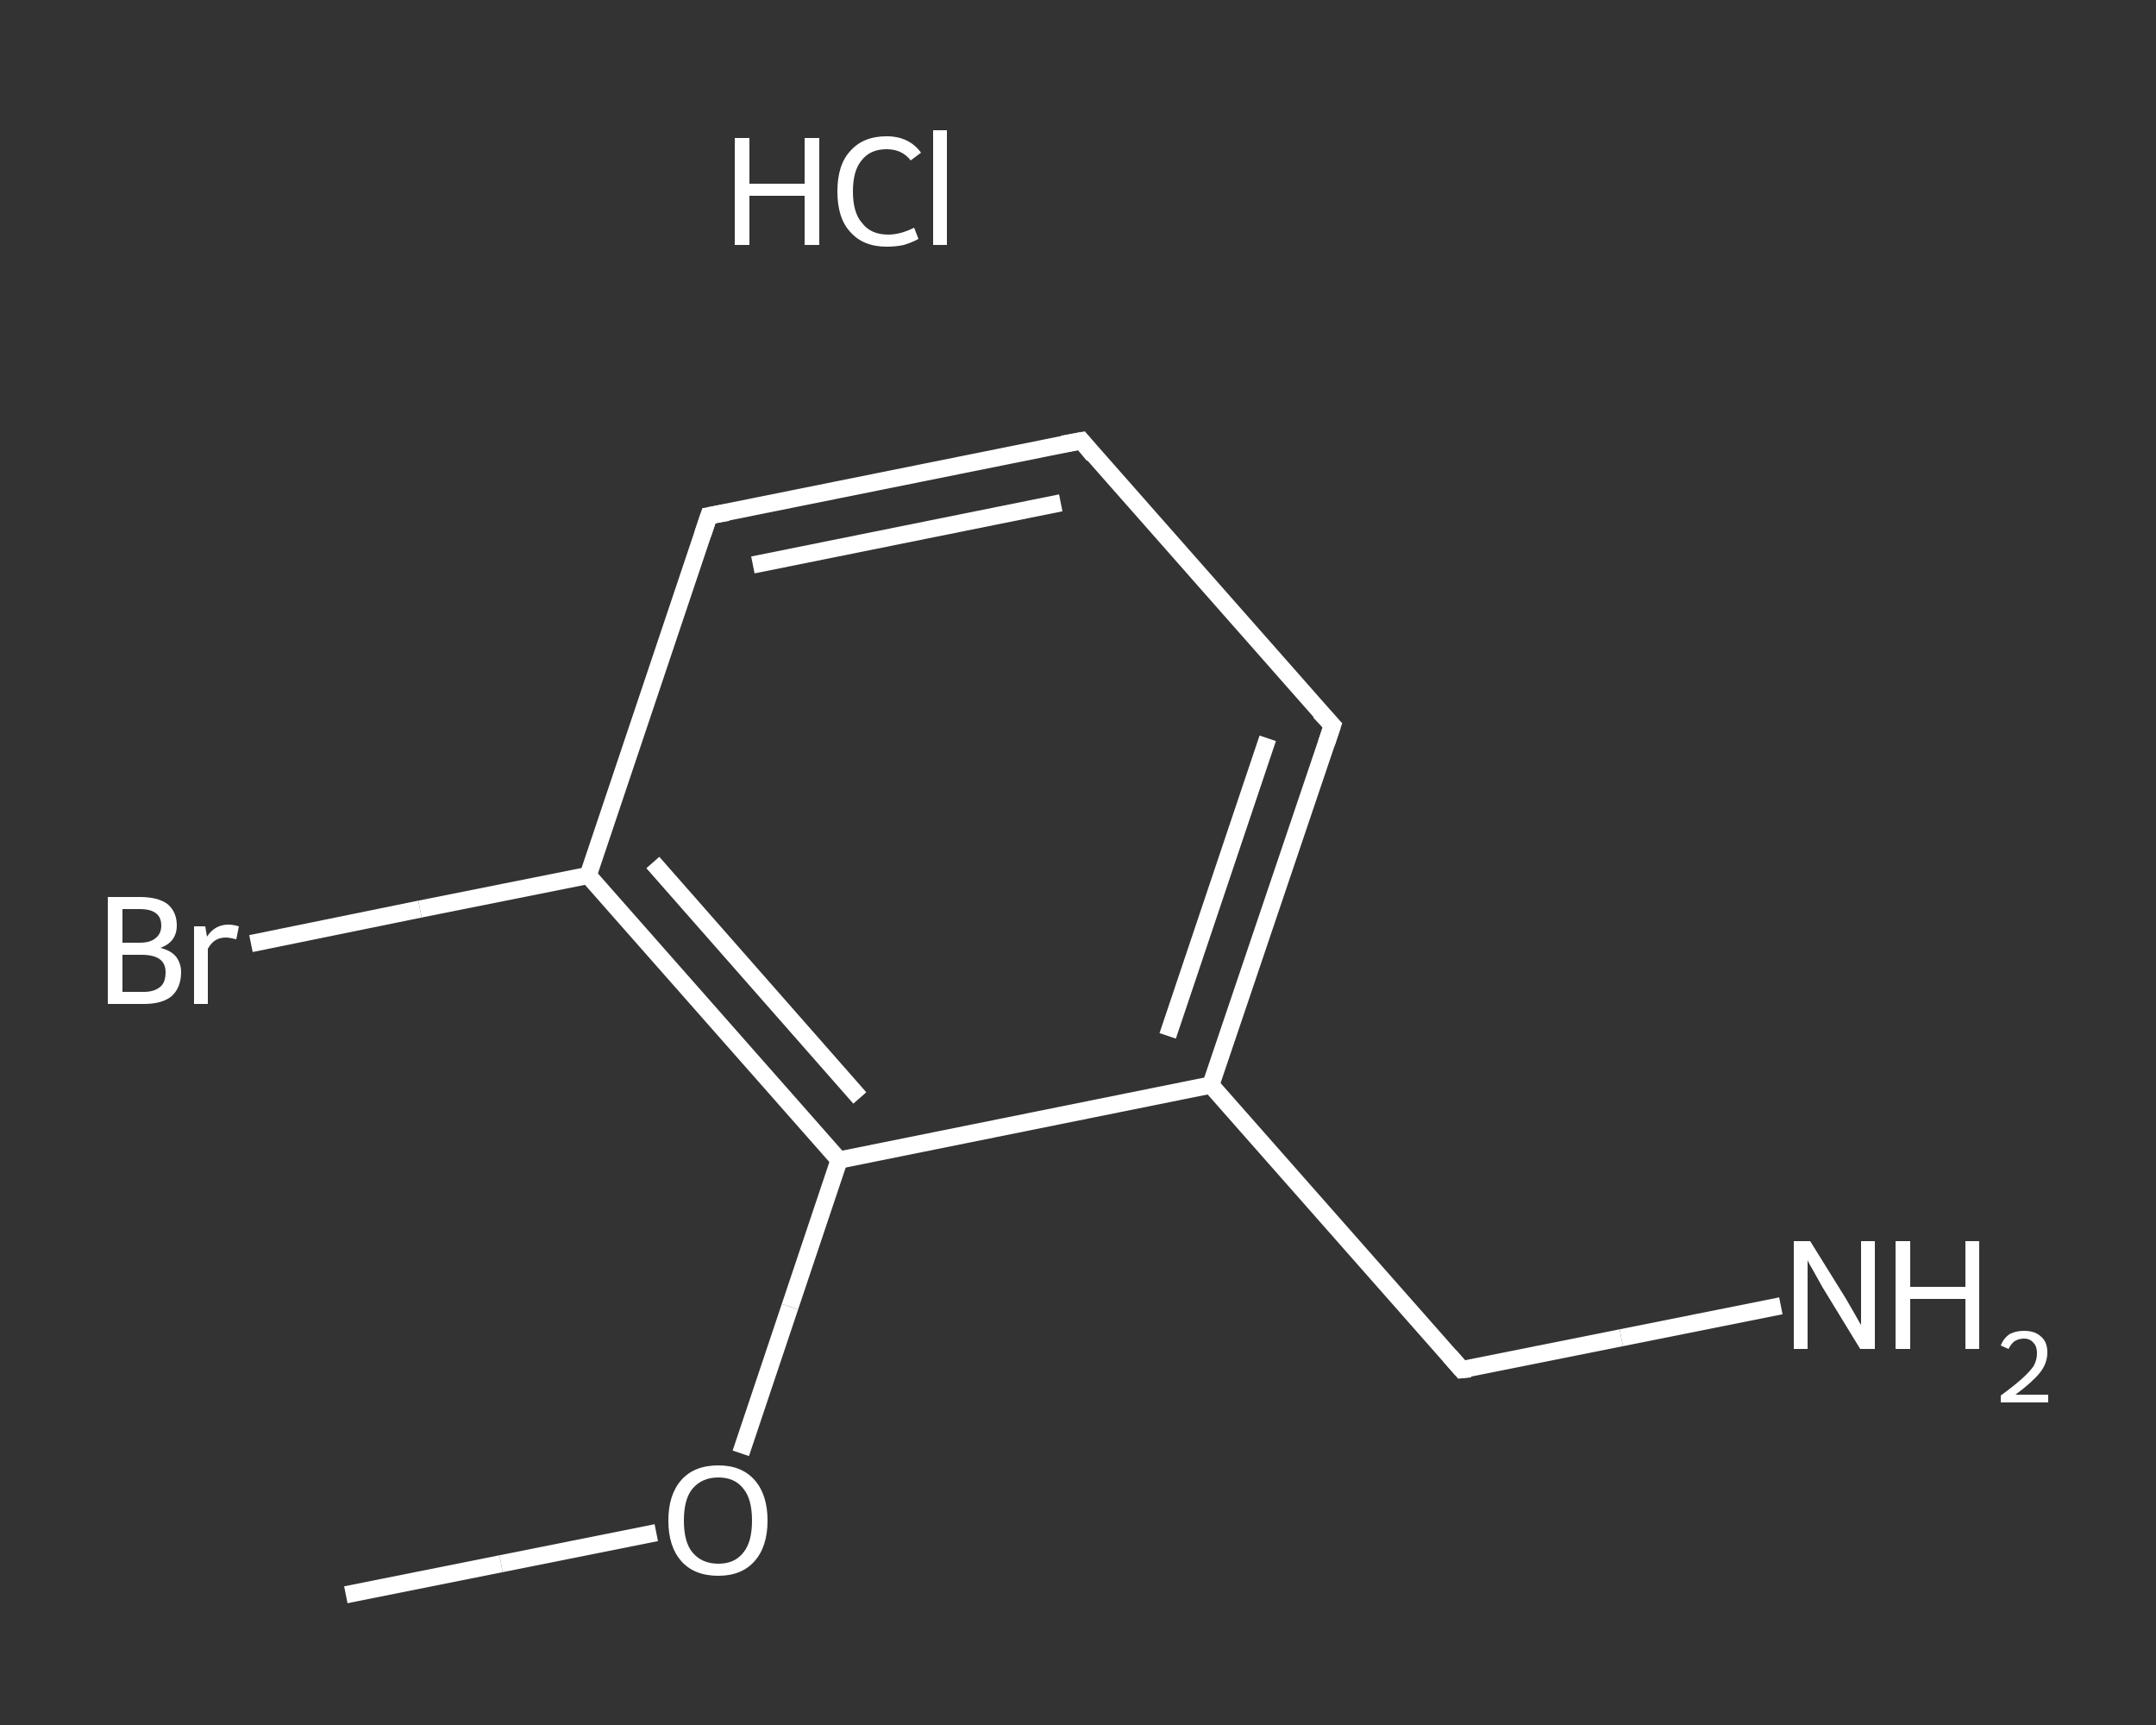 <?xml version='1.0' encoding='iso-8859-1'?>
<svg version='1.1' baseProfile='full'
              xmlns='http://www.w3.org/2000/svg'
                      xmlns:rdkit='http://www.rdkit.org/xml'
                      xmlns:xlink='http://www.w3.org/1999/xlink'
                  xml:space='preserve'
width='250px' height='200px' viewBox='0 0 250 200'>
<rect x="0" y="0" width="250" height="200" fill="#333333" stroke="none"/>
<!-- END OF HEADER -->
<rect style='opacity:1.0;fill:transparent;stroke:none' width='250.0' height='200.0' x='0.0' y='0.0'> </rect>
<path class='bond-0 atom-0 atom-1' d='M 40.1,184.9 L 58.1,181.3' style='fill:none;fill-rule:evenodd;stroke:#FFFFFF;stroke-width:2.0px;stroke-linecap:butt;stroke-linejoin:miter;stroke-opacity:1' />
<path class='bond-0 atom-0 atom-1' d='M 58.1,181.3 L 76.1,177.7' style='fill:none;fill-rule:evenodd;stroke:#FFFFFF;stroke-width:2.0px;stroke-linecap:butt;stroke-linejoin:miter;stroke-opacity:1' />
<path class='bond-1 atom-1 atom-2' d='M 85.9,168.5 L 91.6,151.5' style='fill:none;fill-rule:evenodd;stroke:#FFFFFF;stroke-width:2.0px;stroke-linecap:butt;stroke-linejoin:miter;stroke-opacity:1' />
<path class='bond-1 atom-1 atom-2' d='M 91.6,151.5 L 97.3,134.5' style='fill:none;fill-rule:evenodd;stroke:#FFFFFF;stroke-width:2.0px;stroke-linecap:butt;stroke-linejoin:miter;stroke-opacity:1' />
<path class='bond-2 atom-2 atom-3' d='M 97.3,134.5 L 68.2,101.5' style='fill:none;fill-rule:evenodd;stroke:#FFFFFF;stroke-width:2.0px;stroke-linecap:butt;stroke-linejoin:miter;stroke-opacity:1' />
<path class='bond-2 atom-2 atom-3' d='M 99.7,127.3 L 75.7,100.0' style='fill:none;fill-rule:evenodd;stroke:#FFFFFF;stroke-width:2.0px;stroke-linecap:butt;stroke-linejoin:miter;stroke-opacity:1' />
<path class='bond-3 atom-3 atom-4' d='M 68.2,101.5 L 48.7,105.4' style='fill:none;fill-rule:evenodd;stroke:#FFFFFF;stroke-width:2.0px;stroke-linecap:butt;stroke-linejoin:miter;stroke-opacity:1' />
<path class='bond-3 atom-3 atom-4' d='M 48.7,105.4 L 29.1,109.4' style='fill:none;fill-rule:evenodd;stroke:#FFFFFF;stroke-width:2.0px;stroke-linecap:butt;stroke-linejoin:miter;stroke-opacity:1' />
<path class='bond-4 atom-3 atom-5' d='M 68.2,101.5 L 82.2,59.8' style='fill:none;fill-rule:evenodd;stroke:#FFFFFF;stroke-width:2.0px;stroke-linecap:butt;stroke-linejoin:miter;stroke-opacity:1' />
<path class='bond-5 atom-5 atom-6' d='M 82.2,59.8 L 125.4,51.1' style='fill:none;fill-rule:evenodd;stroke:#FFFFFF;stroke-width:2.0px;stroke-linecap:butt;stroke-linejoin:miter;stroke-opacity:1' />
<path class='bond-5 atom-5 atom-6' d='M 87.3,65.5 L 123.0,58.3' style='fill:none;fill-rule:evenodd;stroke:#FFFFFF;stroke-width:2.0px;stroke-linecap:butt;stroke-linejoin:miter;stroke-opacity:1' />
<path class='bond-6 atom-6 atom-7' d='M 125.4,51.1 L 154.5,84.1' style='fill:none;fill-rule:evenodd;stroke:#FFFFFF;stroke-width:2.0px;stroke-linecap:butt;stroke-linejoin:miter;stroke-opacity:1' />
<path class='bond-7 atom-7 atom-8' d='M 154.5,84.1 L 140.4,125.8' style='fill:none;fill-rule:evenodd;stroke:#FFFFFF;stroke-width:2.0px;stroke-linecap:butt;stroke-linejoin:miter;stroke-opacity:1' />
<path class='bond-7 atom-7 atom-8' d='M 147.0,85.6 L 135.4,120.1' style='fill:none;fill-rule:evenodd;stroke:#FFFFFF;stroke-width:2.0px;stroke-linecap:butt;stroke-linejoin:miter;stroke-opacity:1' />
<path class='bond-8 atom-8 atom-9' d='M 140.4,125.8 L 169.5,158.8' style='fill:none;fill-rule:evenodd;stroke:#FFFFFF;stroke-width:2.0px;stroke-linecap:butt;stroke-linejoin:miter;stroke-opacity:1' />
<path class='bond-9 atom-9 atom-10' d='M 169.5,158.8 L 188.0,155.1' style='fill:none;fill-rule:evenodd;stroke:#FFFFFF;stroke-width:2.0px;stroke-linecap:butt;stroke-linejoin:miter;stroke-opacity:1' />
<path class='bond-9 atom-9 atom-10' d='M 188.0,155.1 L 206.5,151.4' style='fill:none;fill-rule:evenodd;stroke:#FFFFFF;stroke-width:2.0px;stroke-linecap:butt;stroke-linejoin:miter;stroke-opacity:1' />
<path class='bond-10 atom-8 atom-2' d='M 140.4,125.8 L 97.3,134.5' style='fill:none;fill-rule:evenodd;stroke:#FFFFFF;stroke-width:2.0px;stroke-linecap:butt;stroke-linejoin:miter;stroke-opacity:1' />
<path d='M 81.5,61.9 L 82.2,59.8 L 84.4,59.4' style='fill:none;stroke:#FFFFFF;stroke-width:2.0px;stroke-linecap:butt;stroke-linejoin:miter;stroke-opacity:1;' />
<path d='M 123.2,51.5 L 125.4,51.1 L 126.8,52.8' style='fill:none;stroke:#FFFFFF;stroke-width:2.0px;stroke-linecap:butt;stroke-linejoin:miter;stroke-opacity:1;' />
<path d='M 153.0,82.5 L 154.5,84.1 L 153.8,86.2' style='fill:none;stroke:#FFFFFF;stroke-width:2.0px;stroke-linecap:butt;stroke-linejoin:miter;stroke-opacity:1;' />
<path d='M 168.1,157.2 L 169.5,158.8 L 170.5,158.7' style='fill:none;stroke:#FFFFFF;stroke-width:2.0px;stroke-linecap:butt;stroke-linejoin:miter;stroke-opacity:1;' />
<path class='atom-1' d='M 77.5 176.3
Q 77.5 173.3, 79.0 171.6
Q 80.5 169.9, 83.3 169.9
Q 86.0 169.9, 87.5 171.6
Q 89.0 173.3, 89.0 176.3
Q 89.0 179.3, 87.5 181.0
Q 86.0 182.7, 83.3 182.7
Q 80.5 182.7, 79.0 181.0
Q 77.5 179.3, 77.5 176.3
M 83.3 181.3
Q 85.2 181.3, 86.2 180.0
Q 87.2 178.8, 87.2 176.3
Q 87.2 173.8, 86.2 172.6
Q 85.2 171.3, 83.3 171.3
Q 81.4 171.3, 80.3 172.6
Q 79.3 173.8, 79.3 176.3
Q 79.3 178.8, 80.3 180.0
Q 81.4 181.3, 83.3 181.3
' fill='#FFFFFF'/>
<path class='atom-4' d='M 18.6 109.9
Q 19.8 110.2, 20.4 110.9
Q 21.0 111.7, 21.0 112.7
Q 21.0 114.5, 19.9 115.5
Q 18.8 116.4, 16.7 116.4
L 12.5 116.4
L 12.5 104.0
L 16.2 104.0
Q 18.3 104.0, 19.4 104.8
Q 20.5 105.7, 20.5 107.3
Q 20.5 109.2, 18.6 109.9
M 14.2 105.4
L 14.2 109.3
L 16.2 109.3
Q 17.4 109.3, 18.0 108.8
Q 18.7 108.3, 18.7 107.3
Q 18.7 105.4, 16.2 105.4
L 14.2 105.4
M 16.7 115.0
Q 17.9 115.0, 18.6 114.4
Q 19.2 113.9, 19.2 112.7
Q 19.2 111.7, 18.5 111.2
Q 17.8 110.7, 16.4 110.7
L 14.2 110.7
L 14.2 115.0
L 16.7 115.0
' fill='#FFFFFF'/>
<path class='atom-4' d='M 23.8 107.4
L 24.0 108.6
Q 24.9 107.2, 26.5 107.2
Q 27.0 107.2, 27.7 107.4
L 27.4 108.9
Q 26.6 108.7, 26.2 108.7
Q 25.5 108.7, 25.0 109.0
Q 24.5 109.3, 24.1 110.0
L 24.1 116.4
L 22.5 116.4
L 22.5 107.4
L 23.8 107.4
' fill='#FFFFFF'/>
<path class='atom-10' d='M 209.9 143.9
L 214.0 150.5
Q 214.4 151.2, 215.1 152.4
Q 215.7 153.5, 215.8 153.6
L 215.8 143.9
L 217.4 143.9
L 217.4 156.4
L 215.7 156.4
L 211.3 149.2
Q 210.8 148.3, 210.3 147.4
Q 209.7 146.4, 209.6 146.1
L 209.6 156.4
L 208.0 156.4
L 208.0 143.9
L 209.9 143.9
' fill='#FFFFFF'/>
<path class='atom-10' d='M 219.8 143.9
L 221.5 143.9
L 221.5 149.2
L 227.9 149.2
L 227.9 143.9
L 229.5 143.9
L 229.5 156.4
L 227.9 156.4
L 227.9 150.6
L 221.5 150.6
L 221.5 156.4
L 219.8 156.4
L 219.8 143.9
' fill='#FFFFFF'/>
<path class='atom-10' d='M 232.0 156.0
Q 232.3 155.2, 233.0 154.7
Q 233.7 154.3, 234.7 154.3
Q 236.0 154.3, 236.7 155.0
Q 237.4 155.6, 237.4 156.8
Q 237.4 158.1, 236.5 159.2
Q 235.6 160.3, 233.7 161.7
L 237.5 161.7
L 237.5 162.6
L 232.0 162.6
L 232.0 161.8
Q 233.5 160.7, 234.4 159.9
Q 235.3 159.1, 235.8 158.4
Q 236.2 157.7, 236.2 156.9
Q 236.2 156.1, 235.8 155.7
Q 235.4 155.2, 234.7 155.2
Q 234.1 155.2, 233.6 155.5
Q 233.2 155.8, 232.9 156.4
L 232.0 156.0
' fill='#FFFFFF'/>
<path class='atom-11' d='M 85.2 16.0
L 86.9 16.0
L 86.9 21.3
L 93.3 21.3
L 93.3 16.0
L 95.0 16.0
L 95.0 28.4
L 93.3 28.4
L 93.3 22.7
L 86.9 22.7
L 86.9 28.4
L 85.2 28.4
L 85.2 16.0
' fill='#FFFFFF'/>
<path class='atom-11' d='M 97.1 22.2
Q 97.1 19.1, 98.6 17.5
Q 100.1 15.8, 102.8 15.8
Q 105.4 15.8, 106.8 17.7
L 105.6 18.6
Q 104.6 17.3, 102.8 17.3
Q 100.9 17.3, 99.9 18.6
Q 98.9 19.8, 98.9 22.2
Q 98.9 24.7, 100.0 25.9
Q 101.0 27.2, 103.0 27.2
Q 104.4 27.2, 106.0 26.4
L 106.5 27.7
Q 105.8 28.1, 104.8 28.4
Q 103.9 28.6, 102.8 28.6
Q 100.1 28.6, 98.6 26.9
Q 97.1 25.3, 97.1 22.2
' fill='#FFFFFF'/>
<path class='atom-11' d='M 108.2 15.1
L 109.8 15.1
L 109.8 28.4
L 108.2 28.4
L 108.2 15.1
' fill='#FFFFFF'/>
</svg>
